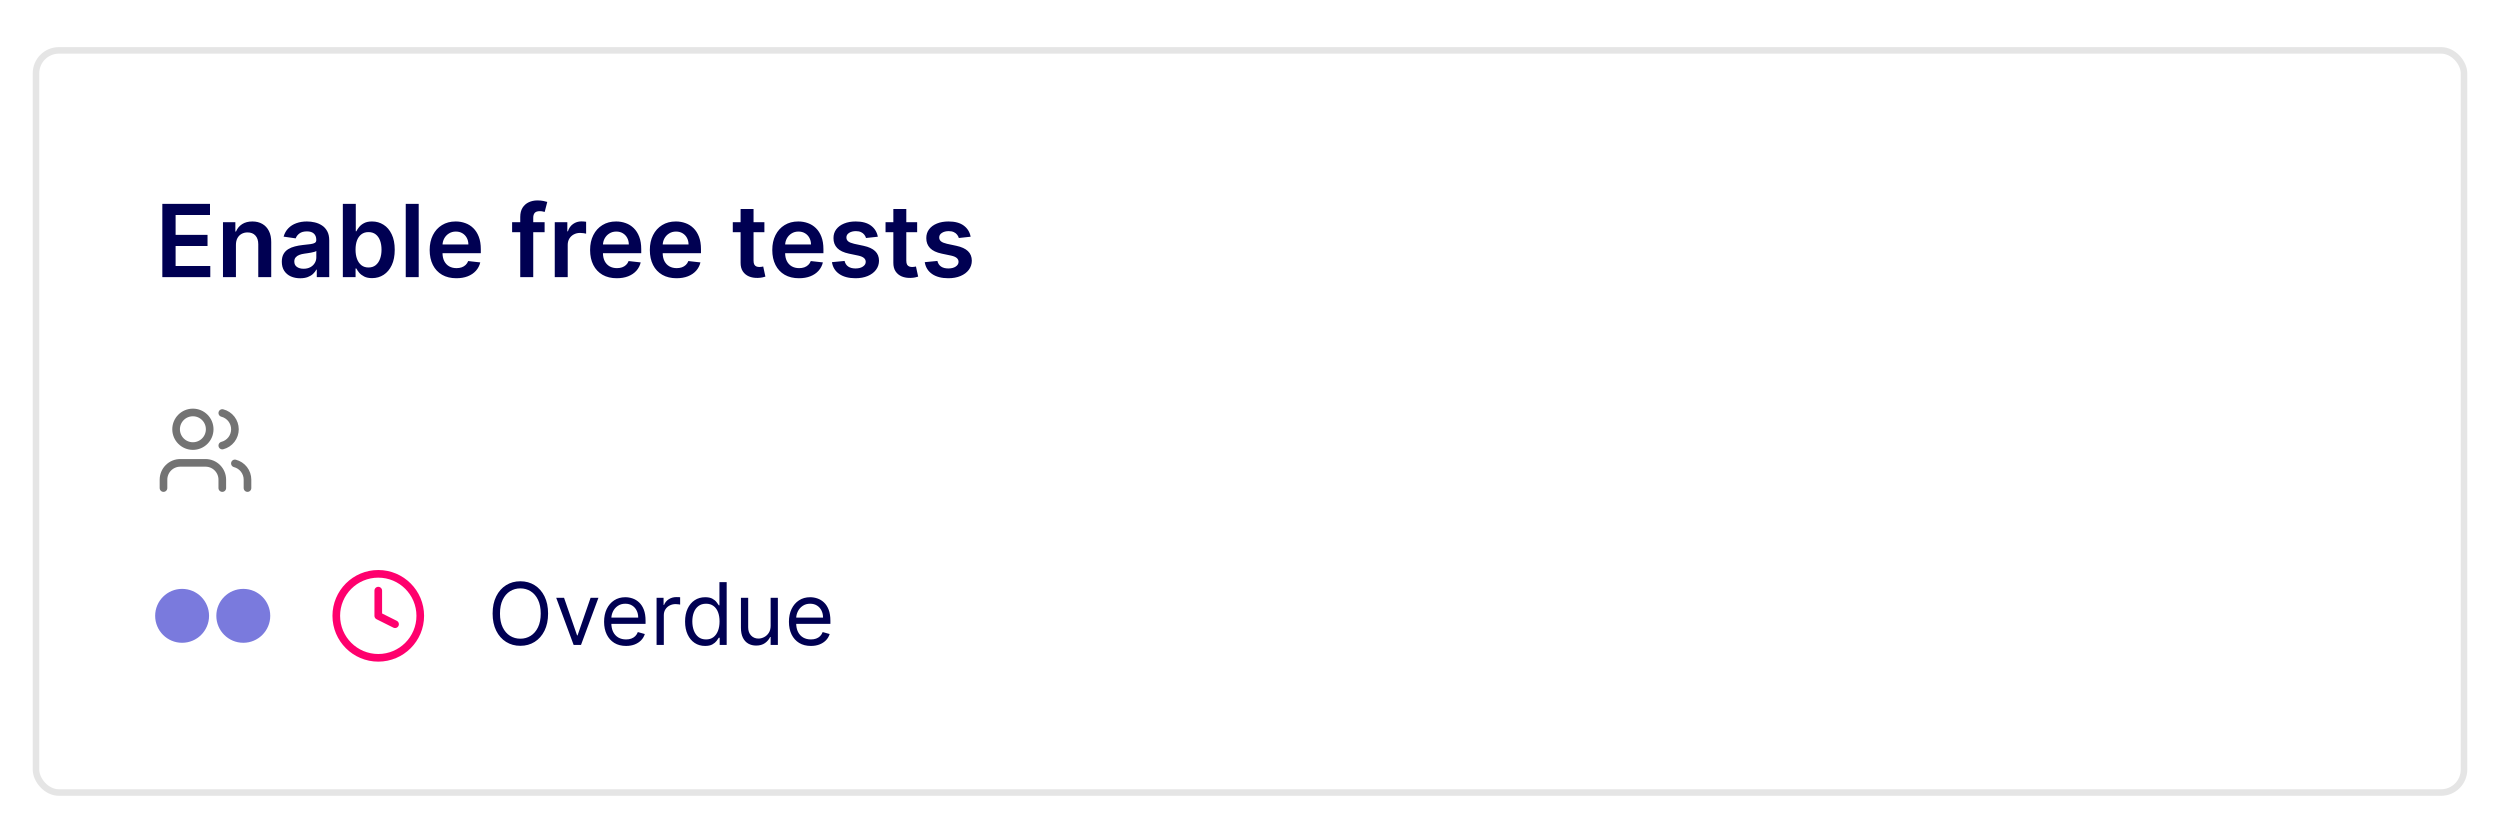 <svg width="382" height="125" viewBox="0 0 382 125" fill="none" xmlns="http://www.w3.org/2000/svg">
    <g filter="url(#filter0_dd_625_1724)">
    <rect x="5" y="1.199" width="372" height="114.4" rx="4" fill="white"/>
    <rect x="5.5" y="1.699" width="371" height="113.4" rx="3.5" stroke="#E5E5E5"/>
    <path d="M24.804 36.35V25.15H32.088V26.85H26.833V29.891H31.711V31.592H26.833V34.649H32.132V36.35H24.804ZM36.05 31.428V36.35H34.071V27.95H35.963V29.377H36.061C36.255 28.907 36.563 28.533 36.986 28.256C37.412 27.979 37.939 27.84 38.566 27.84C39.146 27.84 39.651 27.964 40.081 28.212C40.515 28.46 40.85 28.819 41.087 29.29C41.328 29.76 41.446 30.33 41.443 31.001V36.35H39.463V31.307C39.463 30.746 39.317 30.307 39.025 29.989C38.737 29.672 38.338 29.514 37.828 29.514C37.481 29.514 37.173 29.59 36.904 29.743C36.637 29.893 36.428 30.11 36.275 30.394C36.125 30.678 36.05 31.023 36.05 31.428ZM45.872 36.519C45.34 36.519 44.861 36.424 44.434 36.235C44.011 36.041 43.676 35.757 43.428 35.382C43.184 35.006 43.061 34.543 43.061 33.993C43.061 33.519 43.149 33.127 43.324 32.817C43.499 32.507 43.738 32.259 44.04 32.073C44.343 31.887 44.684 31.747 45.063 31.652C45.446 31.553 45.841 31.482 46.25 31.439C46.742 31.388 47.141 31.342 47.447 31.302C47.754 31.258 47.976 31.193 48.114 31.105C48.257 31.014 48.328 30.874 48.328 30.684V30.651C48.328 30.239 48.206 29.92 47.961 29.694C47.717 29.468 47.365 29.355 46.906 29.355C46.421 29.355 46.036 29.461 45.752 29.672C45.471 29.884 45.282 30.134 45.183 30.422L43.335 30.159C43.481 29.649 43.721 29.222 44.057 28.879C44.392 28.533 44.802 28.274 45.287 28.103C45.772 27.928 46.308 27.84 46.895 27.84C47.3 27.84 47.703 27.888 48.103 27.982C48.505 28.077 48.871 28.234 49.203 28.453C49.535 28.668 49.801 28.961 50.001 29.333C50.205 29.705 50.307 30.17 50.307 30.728V36.35H48.404V35.196H48.339C48.218 35.429 48.049 35.648 47.83 35.852C47.615 36.053 47.343 36.215 47.015 36.339C46.691 36.459 46.31 36.519 45.872 36.519ZM46.386 35.065C46.784 35.065 47.128 34.986 47.42 34.829C47.712 34.669 47.936 34.457 48.093 34.195C48.253 33.932 48.333 33.646 48.333 33.336V32.346C48.271 32.398 48.166 32.445 48.016 32.489C47.87 32.532 47.706 32.571 47.524 32.603C47.342 32.636 47.161 32.666 46.982 32.691C46.804 32.717 46.649 32.738 46.518 32.757C46.222 32.797 45.958 32.862 45.725 32.953C45.491 33.045 45.307 33.172 45.172 33.336C45.037 33.497 44.97 33.705 44.97 33.96C44.97 34.324 45.103 34.6 45.369 34.785C45.635 34.971 45.974 35.065 46.386 35.065ZM52.386 36.35V25.15H54.365V29.339H54.447C54.549 29.134 54.693 28.918 54.879 28.688C55.065 28.455 55.317 28.256 55.634 28.092C55.951 27.924 56.356 27.84 56.848 27.84C57.497 27.84 58.082 28.006 58.603 28.338C59.129 28.666 59.544 29.153 59.85 29.798C60.16 30.44 60.315 31.227 60.315 32.16C60.315 33.083 60.164 33.867 59.861 34.512C59.559 35.157 59.147 35.65 58.625 35.989C58.104 36.328 57.513 36.497 56.853 36.497C56.372 36.497 55.973 36.417 55.656 36.257C55.339 36.096 55.084 35.903 54.89 35.677C54.701 35.447 54.553 35.23 54.447 35.026H54.332V36.35H52.386ZM54.327 32.15C54.327 32.693 54.404 33.169 54.557 33.577C54.713 33.985 54.938 34.304 55.229 34.534C55.525 34.76 55.882 34.873 56.301 34.873C56.739 34.873 57.105 34.756 57.4 34.523C57.696 34.286 57.918 33.963 58.068 33.555C58.221 33.143 58.297 32.675 58.297 32.15C58.297 31.628 58.222 31.165 58.073 30.761C57.924 30.356 57.701 30.039 57.406 29.809C57.111 29.579 56.742 29.465 56.301 29.465C55.878 29.465 55.519 29.576 55.224 29.798C54.928 30.02 54.704 30.332 54.551 30.733C54.402 31.134 54.327 31.606 54.327 32.15ZM63.978 25.15V36.35H61.998V25.15H63.978ZM69.732 36.514C68.89 36.514 68.163 36.339 67.55 35.989C66.942 35.635 66.473 35.136 66.145 34.49C65.817 33.841 65.653 33.078 65.653 32.199C65.653 31.335 65.817 30.576 66.145 29.924C66.477 29.268 66.94 28.757 67.534 28.393C68.128 28.024 68.826 27.84 69.629 27.84C70.146 27.84 70.635 27.924 71.094 28.092C71.557 28.256 71.966 28.511 72.319 28.857C72.676 29.204 72.957 29.645 73.161 30.181C73.365 30.713 73.468 31.348 73.468 32.084V32.691H66.582V31.357H71.57C71.566 30.977 71.484 30.64 71.324 30.345C71.163 30.046 70.939 29.811 70.651 29.64C70.367 29.468 70.035 29.382 69.656 29.382C69.251 29.382 68.896 29.481 68.59 29.678C68.283 29.871 68.044 30.126 67.873 30.443C67.705 30.757 67.62 31.101 67.616 31.477V32.642C67.616 33.13 67.705 33.55 67.884 33.9C68.063 34.246 68.312 34.512 68.633 34.698C68.954 34.88 69.33 34.971 69.76 34.971C70.048 34.971 70.308 34.931 70.542 34.851C70.775 34.767 70.978 34.645 71.149 34.485C71.32 34.324 71.45 34.126 71.537 33.889L73.385 34.096C73.269 34.585 73.046 35.012 72.718 35.376C72.394 35.737 71.978 36.018 71.472 36.218C70.965 36.415 70.385 36.514 69.732 36.514ZM83.217 27.95V29.481H78.251V27.95H83.217ZM79.493 36.35V27.157C79.493 26.591 79.609 26.121 79.843 25.746C80.08 25.37 80.397 25.09 80.794 24.904C81.192 24.718 81.633 24.625 82.118 24.625C82.46 24.625 82.765 24.652 83.031 24.707C83.297 24.761 83.494 24.811 83.622 24.854L83.228 26.386C83.144 26.36 83.038 26.334 82.911 26.309C82.783 26.28 82.641 26.265 82.484 26.265C82.116 26.265 81.855 26.355 81.702 26.533C81.553 26.708 81.478 26.96 81.478 27.288V36.35H79.493ZM84.767 36.35V27.95H86.687V29.35H86.774C86.927 28.865 87.19 28.491 87.562 28.229C87.937 27.962 88.366 27.829 88.847 27.829C88.956 27.829 89.079 27.835 89.213 27.846C89.352 27.853 89.467 27.866 89.558 27.884V29.705C89.474 29.676 89.341 29.65 89.159 29.628C88.98 29.603 88.807 29.59 88.639 29.59C88.278 29.59 87.954 29.669 87.666 29.825C87.381 29.979 87.157 30.192 86.993 30.465C86.829 30.739 86.747 31.054 86.747 31.411V36.35H84.767ZM94.246 36.514C93.404 36.514 92.677 36.339 92.064 35.989C91.455 35.635 90.987 35.136 90.659 34.49C90.331 33.841 90.166 33.078 90.166 32.199C90.166 31.335 90.331 30.576 90.659 29.924C90.99 29.268 91.453 28.757 92.048 28.393C92.642 28.024 93.34 27.84 94.142 27.84C94.66 27.84 95.148 27.924 95.608 28.092C96.071 28.256 96.479 28.511 96.833 28.857C97.19 29.204 97.471 29.645 97.675 30.181C97.879 30.713 97.981 31.348 97.981 32.084V32.691H91.096V31.357H96.084C96.08 30.977 95.998 30.64 95.838 30.345C95.677 30.046 95.453 29.811 95.165 29.64C94.88 29.468 94.549 29.382 94.169 29.382C93.765 29.382 93.409 29.481 93.103 29.678C92.797 29.871 92.558 30.126 92.387 30.443C92.219 30.757 92.133 31.101 92.13 31.477V32.642C92.13 33.13 92.219 33.55 92.398 33.9C92.576 34.246 92.826 34.512 93.147 34.698C93.468 34.88 93.843 34.971 94.273 34.971C94.561 34.971 94.822 34.931 95.055 34.851C95.289 34.767 95.491 34.645 95.662 34.485C95.834 34.324 95.963 34.126 96.051 33.889L97.899 34.096C97.783 34.585 97.56 35.012 97.232 35.376C96.908 35.737 96.492 36.018 95.985 36.218C95.478 36.415 94.899 36.514 94.246 36.514ZM103.375 36.514C102.533 36.514 101.805 36.339 101.193 35.989C100.584 35.635 100.115 35.136 99.787 34.49C99.459 33.841 99.295 33.078 99.295 32.199C99.295 31.335 99.459 30.576 99.787 29.924C100.119 29.268 100.582 28.757 101.176 28.393C101.771 28.024 102.469 27.84 103.271 27.84C103.789 27.84 104.277 27.924 104.737 28.092C105.2 28.256 105.608 28.511 105.962 28.857C106.319 29.204 106.6 29.645 106.804 30.181C107.008 30.713 107.11 31.348 107.11 32.084V32.691H100.225V31.357H105.212C105.209 30.977 105.127 30.64 104.966 30.345C104.806 30.046 104.582 29.811 104.294 29.64C104.009 29.468 103.677 29.382 103.298 29.382C102.894 29.382 102.538 29.481 102.232 29.678C101.926 29.871 101.687 30.126 101.515 30.443C101.348 30.757 101.262 31.101 101.258 31.477V32.642C101.258 33.13 101.348 33.55 101.526 33.9C101.705 34.246 101.955 34.512 102.276 34.698C102.596 34.88 102.972 34.971 103.402 34.971C103.69 34.971 103.951 34.931 104.184 34.851C104.418 34.767 104.62 34.645 104.791 34.485C104.963 34.324 105.092 34.126 105.179 33.889L107.028 34.096C106.911 34.585 106.689 35.012 106.361 35.376C106.036 35.737 105.621 36.018 105.114 36.218C104.607 36.415 104.027 36.514 103.375 36.514ZM116.799 27.95V29.481H111.97V27.95H116.799ZM113.163 25.937H115.142V33.823C115.142 34.089 115.182 34.293 115.263 34.435C115.346 34.574 115.456 34.669 115.591 34.72C115.726 34.771 115.875 34.797 116.039 34.797C116.163 34.797 116.276 34.787 116.378 34.769C116.484 34.751 116.564 34.734 116.619 34.72L116.952 36.268C116.847 36.304 116.695 36.344 116.498 36.388C116.305 36.432 116.068 36.457 115.788 36.465C115.292 36.479 114.845 36.404 114.448 36.24C114.05 36.072 113.735 35.814 113.502 35.464C113.272 35.114 113.159 34.676 113.163 34.151V25.937ZM122.083 36.514C121.241 36.514 120.514 36.339 119.901 35.989C119.293 35.635 118.824 35.136 118.496 34.49C118.168 33.841 118.004 33.078 118.004 32.199C118.004 31.335 118.168 30.576 118.496 29.924C118.828 29.268 119.291 28.757 119.885 28.393C120.479 28.024 121.177 27.84 121.979 27.84C122.497 27.84 122.986 27.924 123.445 28.092C123.908 28.256 124.316 28.511 124.67 28.857C125.027 29.204 125.308 29.645 125.512 30.181C125.716 30.713 125.819 31.348 125.819 32.084V32.691H118.933V31.357H123.921C123.917 30.977 123.835 30.64 123.675 30.345C123.514 30.046 123.29 29.811 123.002 29.64C122.718 29.468 122.386 29.382 122.007 29.382C121.602 29.382 121.247 29.481 120.94 29.678C120.634 29.871 120.395 30.126 120.224 30.443C120.056 30.757 119.971 31.101 119.967 31.477V32.642C119.967 33.13 120.056 33.55 120.235 33.9C120.414 34.246 120.663 34.512 120.984 34.698C121.305 34.88 121.681 34.971 122.111 34.971C122.399 34.971 122.659 34.931 122.893 34.851C123.126 34.767 123.328 34.645 123.5 34.485C123.671 34.324 123.801 34.126 123.888 33.889L125.737 34.096C125.62 34.585 125.397 35.012 125.069 35.376C124.745 35.737 124.329 36.018 123.822 36.218C123.316 36.415 122.736 36.514 122.083 36.514ZM134.132 30.17L132.328 30.367C132.277 30.184 132.187 30.013 132.06 29.853C131.936 29.692 131.768 29.563 131.557 29.465C131.345 29.366 131.086 29.317 130.78 29.317C130.368 29.317 130.022 29.406 129.741 29.585C129.464 29.763 129.327 29.995 129.331 30.279C129.327 30.524 129.417 30.722 129.599 30.875C129.785 31.029 130.091 31.154 130.518 31.253L131.95 31.559C132.745 31.73 133.336 32.002 133.722 32.374C134.112 32.746 134.309 33.232 134.313 33.834C134.309 34.363 134.154 34.829 133.848 35.234C133.545 35.635 133.124 35.949 132.585 36.175C132.045 36.401 131.425 36.514 130.725 36.514C129.697 36.514 128.87 36.299 128.243 35.868C127.615 35.434 127.242 34.831 127.121 34.058L129.052 33.872C129.139 34.251 129.325 34.538 129.61 34.731C129.894 34.924 130.264 35.021 130.72 35.021C131.19 35.021 131.568 34.924 131.852 34.731C132.14 34.538 132.284 34.299 132.284 34.014C132.284 33.774 132.191 33.575 132.005 33.418C131.823 33.262 131.538 33.141 131.152 33.057L129.719 32.757C128.913 32.589 128.317 32.306 127.931 31.909C127.544 31.508 127.353 31.001 127.357 30.389C127.353 29.871 127.493 29.422 127.778 29.043C128.066 28.66 128.465 28.365 128.975 28.157C129.489 27.946 130.082 27.84 130.753 27.84C131.737 27.84 132.512 28.05 133.077 28.469C133.646 28.888 133.998 29.455 134.132 30.17ZM140.14 27.95V29.481H135.311V27.95H140.14ZM136.503 25.937H138.483V33.823C138.483 34.089 138.523 34.293 138.603 34.435C138.687 34.574 138.796 34.669 138.931 34.72C139.066 34.771 139.216 34.797 139.38 34.797C139.504 34.797 139.617 34.787 139.719 34.769C139.824 34.751 139.905 34.734 139.959 34.72L140.293 36.268C140.187 36.304 140.036 36.344 139.839 36.388C139.646 36.432 139.409 36.457 139.128 36.465C138.632 36.479 138.186 36.404 137.788 36.24C137.391 36.072 137.076 35.814 136.842 35.464C136.612 35.114 136.499 34.676 136.503 34.151V25.937ZM148.314 30.17L146.51 30.367C146.459 30.184 146.369 30.013 146.242 29.853C146.118 29.692 145.95 29.563 145.738 29.465C145.527 29.366 145.268 29.317 144.962 29.317C144.55 29.317 144.204 29.406 143.923 29.585C143.646 29.763 143.509 29.995 143.513 30.279C143.509 30.524 143.598 30.722 143.781 30.875C143.967 31.029 144.273 31.154 144.699 31.253L146.132 31.559C146.927 31.73 147.518 32.002 147.904 32.374C148.294 32.746 148.491 33.232 148.495 33.834C148.491 34.363 148.336 34.829 148.03 35.234C147.727 35.635 147.306 35.949 146.767 36.175C146.227 36.401 145.607 36.514 144.907 36.514C143.879 36.514 143.051 36.299 142.424 35.868C141.797 35.434 141.424 34.831 141.303 34.058L143.234 33.872C143.321 34.251 143.507 34.538 143.792 34.731C144.076 34.924 144.446 35.021 144.902 35.021C145.372 35.021 145.749 34.924 146.034 34.731C146.322 34.538 146.466 34.299 146.466 34.014C146.466 33.774 146.373 33.575 146.187 33.418C146.005 33.262 145.72 33.141 145.334 33.057L143.901 32.757C143.095 32.589 142.499 32.306 142.113 31.909C141.726 31.508 141.535 31.001 141.538 30.389C141.535 29.871 141.675 29.422 141.96 29.043C142.248 28.66 142.647 28.365 143.157 28.157C143.671 27.946 144.264 27.84 144.935 27.84C145.919 27.84 146.694 28.05 147.259 28.469C147.828 28.888 148.179 29.455 148.314 30.17Z" fill="#000052"/>
    <path d="M37.174 92.218C39.449 92.218 41.293 90.374 41.293 88.099C41.293 85.824 39.449 83.98 37.174 83.98C34.899 83.98 33.055 85.824 33.055 88.099C33.055 90.374 34.899 92.218 37.174 92.218Z" fill="#7A7ADD"/>
    <path d="M27.826 92.218C30.101 92.218 31.945 90.374 31.945 88.099C31.945 85.824 30.101 83.98 27.826 83.98C25.551 83.98 23.707 85.824 23.707 88.099C23.707 90.374 25.551 92.218 27.826 92.218Z" fill="#7A7ADD"/>
    <path d="M57.8 94.515C61.343 94.515 64.216 91.642 64.216 88.098C64.216 84.555 61.343 81.682 57.8 81.682C54.256 81.682 51.383 84.555 51.383 88.098C51.383 91.642 54.256 94.515 57.8 94.515Z" stroke="#FF006D" stroke-width="1.167" stroke-linecap="round" stroke-linejoin="round"/>
    <path d="M57.799 84.248V88.098L60.365 89.381" stroke="#FF006D" stroke-width="1.167" stroke-linecap="round" stroke-linejoin="round"/>
    <path d="M83.747 87.749C83.747 88.761 83.564 89.636 83.199 90.374C82.833 91.111 82.332 91.68 81.694 92.08C81.057 92.48 80.329 92.68 79.51 92.68C78.691 92.68 77.963 92.48 77.326 92.08C76.688 91.68 76.186 91.111 75.821 90.374C75.455 89.636 75.272 88.761 75.272 87.749C75.272 86.736 75.455 85.861 75.821 85.124C76.186 84.386 76.688 83.818 77.326 83.418C77.963 83.018 78.691 82.818 79.51 82.818C80.329 82.818 81.057 83.018 81.694 83.418C82.332 83.818 82.833 84.386 83.199 85.124C83.564 85.861 83.747 86.736 83.747 87.749ZM82.622 87.749C82.622 86.918 82.483 86.216 82.205 85.644C81.93 85.072 81.557 84.639 81.085 84.346C80.616 84.052 80.091 83.905 79.51 83.905C78.929 83.905 78.402 84.052 77.93 84.346C77.461 84.639 77.088 85.072 76.81 85.644C76.535 86.216 76.397 86.918 76.397 87.749C76.397 88.58 76.535 89.282 76.81 89.853C77.088 90.425 77.461 90.858 77.93 91.152C78.402 91.446 78.929 91.593 79.51 91.593C80.091 91.593 80.616 91.446 81.085 91.152C81.557 90.858 81.93 90.425 82.205 89.853C82.483 89.282 82.622 88.58 82.622 87.749ZM91.439 85.349L88.777 92.549H87.652L84.99 85.349H86.189L88.177 91.086H88.252L90.24 85.349H91.439ZM95.661 92.699C94.967 92.699 94.368 92.546 93.865 92.24C93.365 91.93 92.979 91.499 92.707 90.946C92.439 90.389 92.304 89.743 92.304 89.005C92.304 88.268 92.439 87.618 92.707 87.055C92.979 86.49 93.358 86.049 93.842 85.733C94.329 85.415 94.898 85.255 95.548 85.255C95.923 85.255 96.293 85.318 96.659 85.443C97.025 85.568 97.358 85.771 97.657 86.052C97.957 86.33 98.197 86.699 98.375 87.158C98.553 87.618 98.642 88.183 98.642 88.855V89.324H93.092V88.368H97.517C97.517 87.961 97.436 87.599 97.273 87.28C97.114 86.961 96.886 86.71 96.589 86.525C96.295 86.341 95.948 86.249 95.548 86.249C95.108 86.249 94.726 86.358 94.404 86.577C94.086 86.793 93.84 87.074 93.668 87.421C93.497 87.768 93.411 88.139 93.411 88.536V89.174C93.411 89.718 93.504 90.178 93.692 90.557C93.882 90.932 94.147 91.218 94.484 91.415C94.822 91.608 95.214 91.705 95.661 91.705C95.951 91.705 96.214 91.665 96.448 91.583C96.686 91.499 96.89 91.374 97.062 91.208C97.234 91.04 97.367 90.83 97.461 90.58L98.529 90.88C98.417 91.243 98.228 91.561 97.962 91.836C97.697 92.108 97.368 92.321 96.978 92.474C96.587 92.624 96.148 92.699 95.661 92.699ZM100.325 92.549V85.349H101.393V86.436H101.468C101.6 86.08 101.837 85.791 102.181 85.569C102.525 85.347 102.912 85.236 103.343 85.236C103.425 85.236 103.526 85.238 103.648 85.241C103.77 85.244 103.862 85.249 103.925 85.255V86.38C103.887 86.371 103.801 86.357 103.667 86.338C103.536 86.316 103.397 86.305 103.25 86.305C102.9 86.305 102.587 86.379 102.312 86.525C102.04 86.669 101.825 86.869 101.665 87.125C101.509 87.379 101.431 87.668 101.431 87.993V92.549H100.325ZM107.736 92.699C107.136 92.699 106.606 92.547 106.147 92.244C105.687 91.938 105.328 91.507 105.068 90.95C104.809 90.391 104.679 89.73 104.679 88.968C104.679 88.211 104.809 87.555 105.068 86.999C105.328 86.443 105.689 86.013 106.151 85.71C106.614 85.407 107.148 85.255 107.754 85.255C108.223 85.255 108.593 85.333 108.865 85.49C109.14 85.643 109.35 85.818 109.493 86.014C109.64 86.208 109.754 86.368 109.836 86.493H109.929V82.949H111.036V92.549H109.967V91.443H109.836C109.754 91.574 109.639 91.74 109.489 91.939C109.339 92.136 109.125 92.313 108.847 92.469C108.568 92.622 108.198 92.699 107.736 92.699ZM107.886 91.705C108.329 91.705 108.704 91.59 109.011 91.358C109.317 91.124 109.55 90.8 109.709 90.388C109.868 89.972 109.948 89.493 109.948 88.949C109.948 88.411 109.87 87.941 109.714 87.538C109.558 87.132 109.326 86.816 109.02 86.591C108.714 86.363 108.336 86.249 107.886 86.249C107.417 86.249 107.026 86.369 106.714 86.61C106.404 86.847 106.172 87.171 106.015 87.58C105.862 87.986 105.786 88.443 105.786 88.949C105.786 89.461 105.864 89.927 106.02 90.346C106.179 90.761 106.414 91.093 106.723 91.34C107.036 91.583 107.423 91.705 107.886 91.705ZM117.753 89.605V85.349H118.859V92.549H117.753V91.33H117.678C117.509 91.696 117.247 92.007 116.89 92.263C116.534 92.516 116.084 92.643 115.54 92.643C115.09 92.643 114.69 92.544 114.34 92.347C113.99 92.147 113.715 91.847 113.515 91.447C113.315 91.044 113.215 90.536 113.215 89.924V85.349H114.322V89.849C114.322 90.374 114.468 90.793 114.762 91.105C115.059 91.418 115.437 91.574 115.897 91.574C116.172 91.574 116.451 91.504 116.736 91.363C117.023 91.222 117.264 91.007 117.458 90.716C117.654 90.425 117.753 90.055 117.753 89.605ZM123.904 92.699C123.21 92.699 122.612 92.546 122.109 92.24C121.609 91.93 121.223 91.499 120.951 90.946C120.682 90.389 120.548 89.743 120.548 89.005C120.548 88.268 120.682 87.618 120.951 87.055C121.223 86.49 121.601 86.049 122.085 85.733C122.573 85.415 123.141 85.255 123.791 85.255C124.166 85.255 124.537 85.318 124.902 85.443C125.268 85.568 125.601 85.771 125.901 86.052C126.201 86.33 126.44 86.699 126.618 87.158C126.796 87.618 126.885 88.183 126.885 88.855V89.324H121.335V88.368H125.76C125.76 87.961 125.679 87.599 125.516 87.28C125.357 86.961 125.129 86.71 124.832 86.525C124.538 86.341 124.191 86.249 123.791 86.249C123.351 86.249 122.97 86.358 122.648 86.577C122.329 86.793 122.084 87.074 121.912 87.421C121.74 87.768 121.654 88.139 121.654 88.536V89.174C121.654 89.718 121.748 90.178 121.935 90.557C122.126 90.932 122.39 91.218 122.727 91.415C123.065 91.608 123.457 91.705 123.904 91.705C124.195 91.705 124.457 91.665 124.691 91.583C124.929 91.499 125.134 91.374 125.306 91.208C125.477 91.04 125.61 90.83 125.704 90.58L126.773 90.88C126.66 91.243 126.471 91.561 126.206 91.836C125.94 92.108 125.612 92.321 125.221 92.474C124.831 92.624 124.391 92.699 123.904 92.699Z" fill="#000052"/>
    <path d="M33.966 68.575V67.291C33.966 66.611 33.695 65.958 33.214 65.476C32.733 64.995 32.08 64.725 31.399 64.725H27.549C26.868 64.725 26.215 64.995 25.734 65.476C25.253 65.958 24.982 66.611 24.982 67.291V68.575" stroke="#737373" stroke-width="1.167" stroke-linecap="round" stroke-linejoin="round"/>
    <path d="M29.475 62.158C30.892 62.158 32.041 61.009 32.041 59.591C32.041 58.173 30.892 57.024 29.475 57.024C28.057 57.024 26.908 58.173 26.908 59.591C26.908 61.009 28.057 62.158 29.475 62.158Z" stroke="#737373" stroke-width="1.167" stroke-linecap="round" stroke-linejoin="round"/>
    <path d="M37.816 68.574V67.291C37.815 66.722 37.626 66.17 37.278 65.72C36.929 65.271 36.441 64.95 35.891 64.808" stroke="#737373" stroke-width="1.167" stroke-linecap="round" stroke-linejoin="round"/>
    <path d="M33.967 57.108C34.519 57.25 35.008 57.571 35.358 58.021C35.707 58.471 35.897 59.025 35.897 59.595C35.897 60.165 35.707 60.718 35.358 61.169C35.008 61.619 34.519 61.94 33.967 62.081" stroke="#737373" stroke-width="1.167" stroke-linecap="round" stroke-linejoin="round"/>
    </g>
    <defs>
    <filter id="filter0_dd_625_1724" x="0" y="0.199" width="382" height="124.4" filterUnits="userSpaceOnUse" color-interpolation-filters="sRGB">
    <feFlood flood-opacity="0" result="BackgroundImageFix"/>
    <feColorMatrix in="SourceAlpha" type="matrix" values="0 0 0 0 0 0 0 0 0 0 0 0 0 0 0 0 0 0 127 0" result="hardAlpha"/>
    <feMorphology radius="2" operator="erode" in="SourceAlpha" result="effect1_dropShadow_625_1724"/>
    <feOffset dy="2"/>
    <feGaussianBlur stdDeviation="2"/>
    <feComposite in2="hardAlpha" operator="out"/>
    <feColorMatrix type="matrix" values="0 0 0 0 0 0 0 0 0 0 0 0 0 0 0 0 0 0 0.1 0"/>
    <feBlend mode="normal" in2="BackgroundImageFix" result="effect1_dropShadow_625_1724"/>
    <feColorMatrix in="SourceAlpha" type="matrix" values="0 0 0 0 0 0 0 0 0 0 0 0 0 0 0 0 0 0 127 0" result="hardAlpha"/>
    <feMorphology radius="1" operator="erode" in="SourceAlpha" result="effect2_dropShadow_625_1724"/>
    <feOffset dy="4"/>
    <feGaussianBlur stdDeviation="3"/>
    <feComposite in2="hardAlpha" operator="out"/>
    <feColorMatrix type="matrix" values="0 0 0 0 0 0 0 0 0 0 0 0 0 0 0 0 0 0 0.1 0"/>
    <feBlend mode="normal" in2="effect1_dropShadow_625_1724" result="effect2_dropShadow_625_1724"/>
    <feBlend mode="normal" in="SourceGraphic" in2="effect2_dropShadow_625_1724" result="shape"/>
    </filter>
    </defs>
    </svg>
    